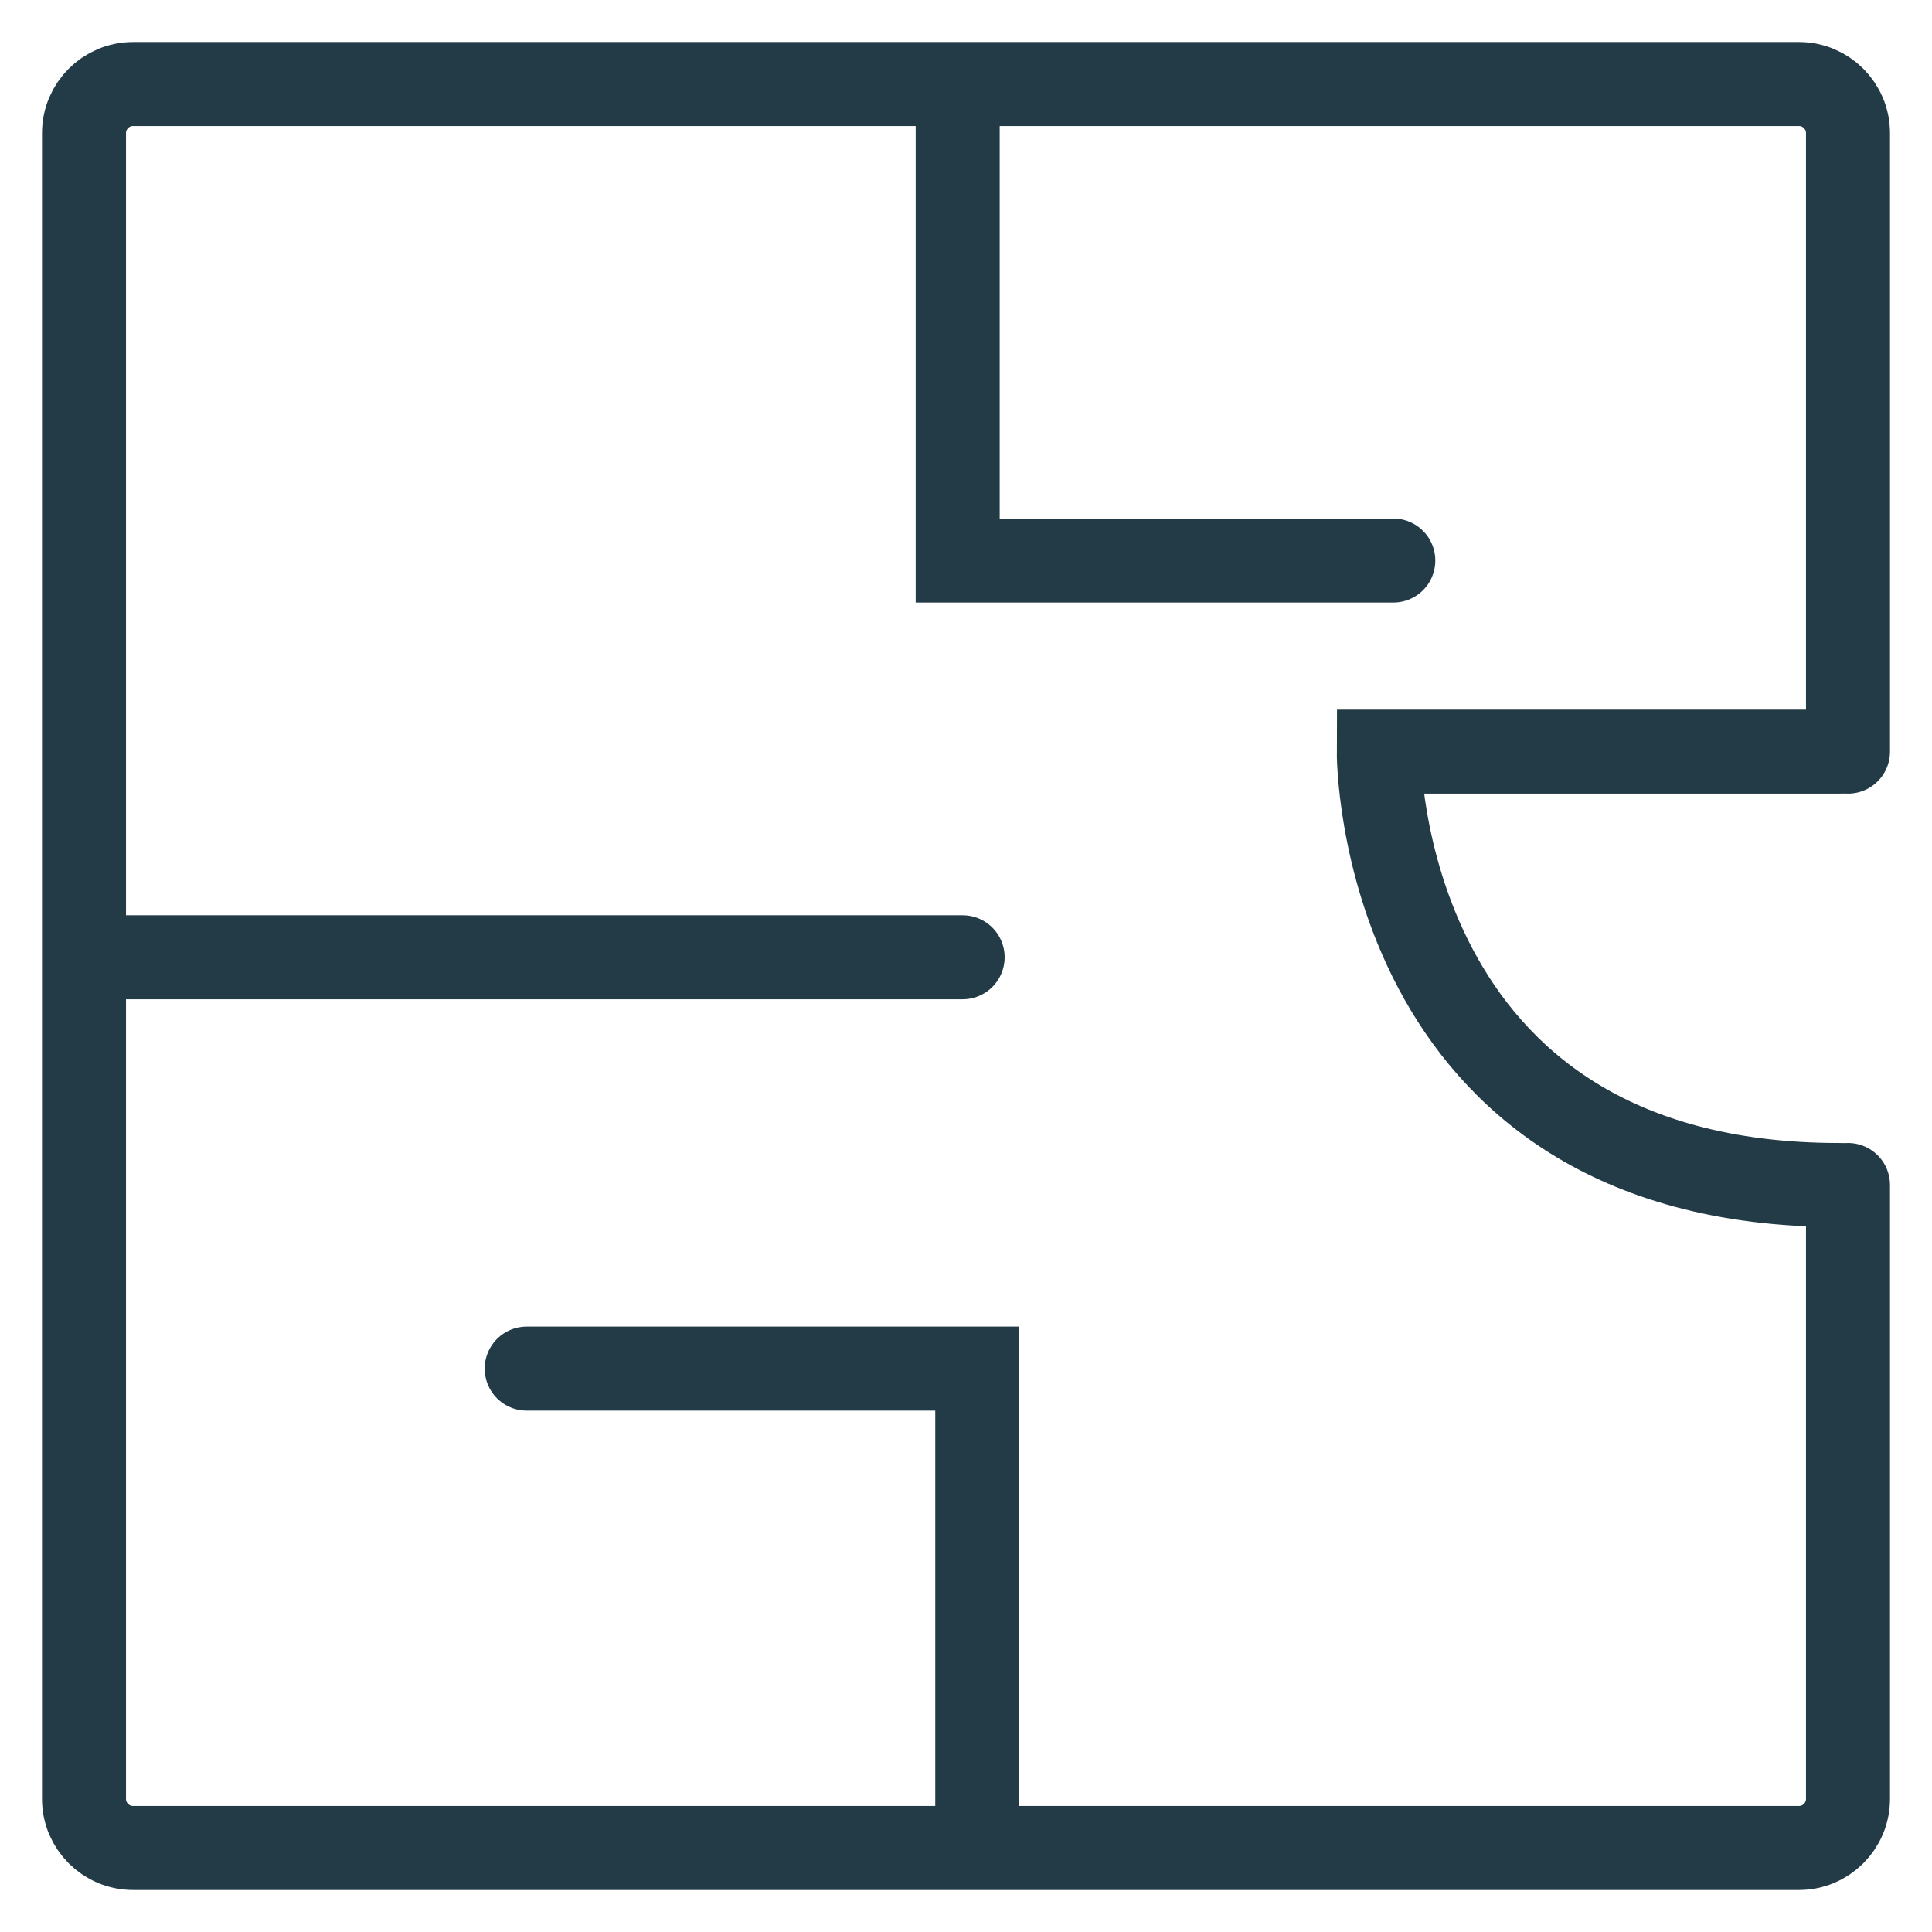 <svg width="23" height="23" viewBox="0 0 23 23" fill="none" xmlns="http://www.w3.org/2000/svg">
<path d="M22 14.107V21.416C22 21.738 21.738 22 21.416 22H1.584C1.262 22 1 21.738 1 21.416V1.584C1 1.262 1.262 1 1.584 1H21.416C21.738 1 22 1.262 22 1.584V8.948" stroke="#233B47" stroke-miterlimit="10" stroke-linecap="round"/>
<path d="M11.401 1.025V6.673H16.587" stroke="#233B47" stroke-miterlimit="10" stroke-linecap="round"/>
<path d="M1.025 11.396H11.46" stroke="#233B47" stroke-miterlimit="10" stroke-linecap="round"/>
<path d="M6.27 16.293H11.634V21.941" stroke="#233B47" stroke-miterlimit="10" stroke-linecap="round"/>
<path d="M21.891 14.107C16.384 14.107 16.414 8.948 16.414 8.948H21.891" stroke="#233B47" stroke-miterlimit="10" stroke-linecap="round"/>
</svg>
